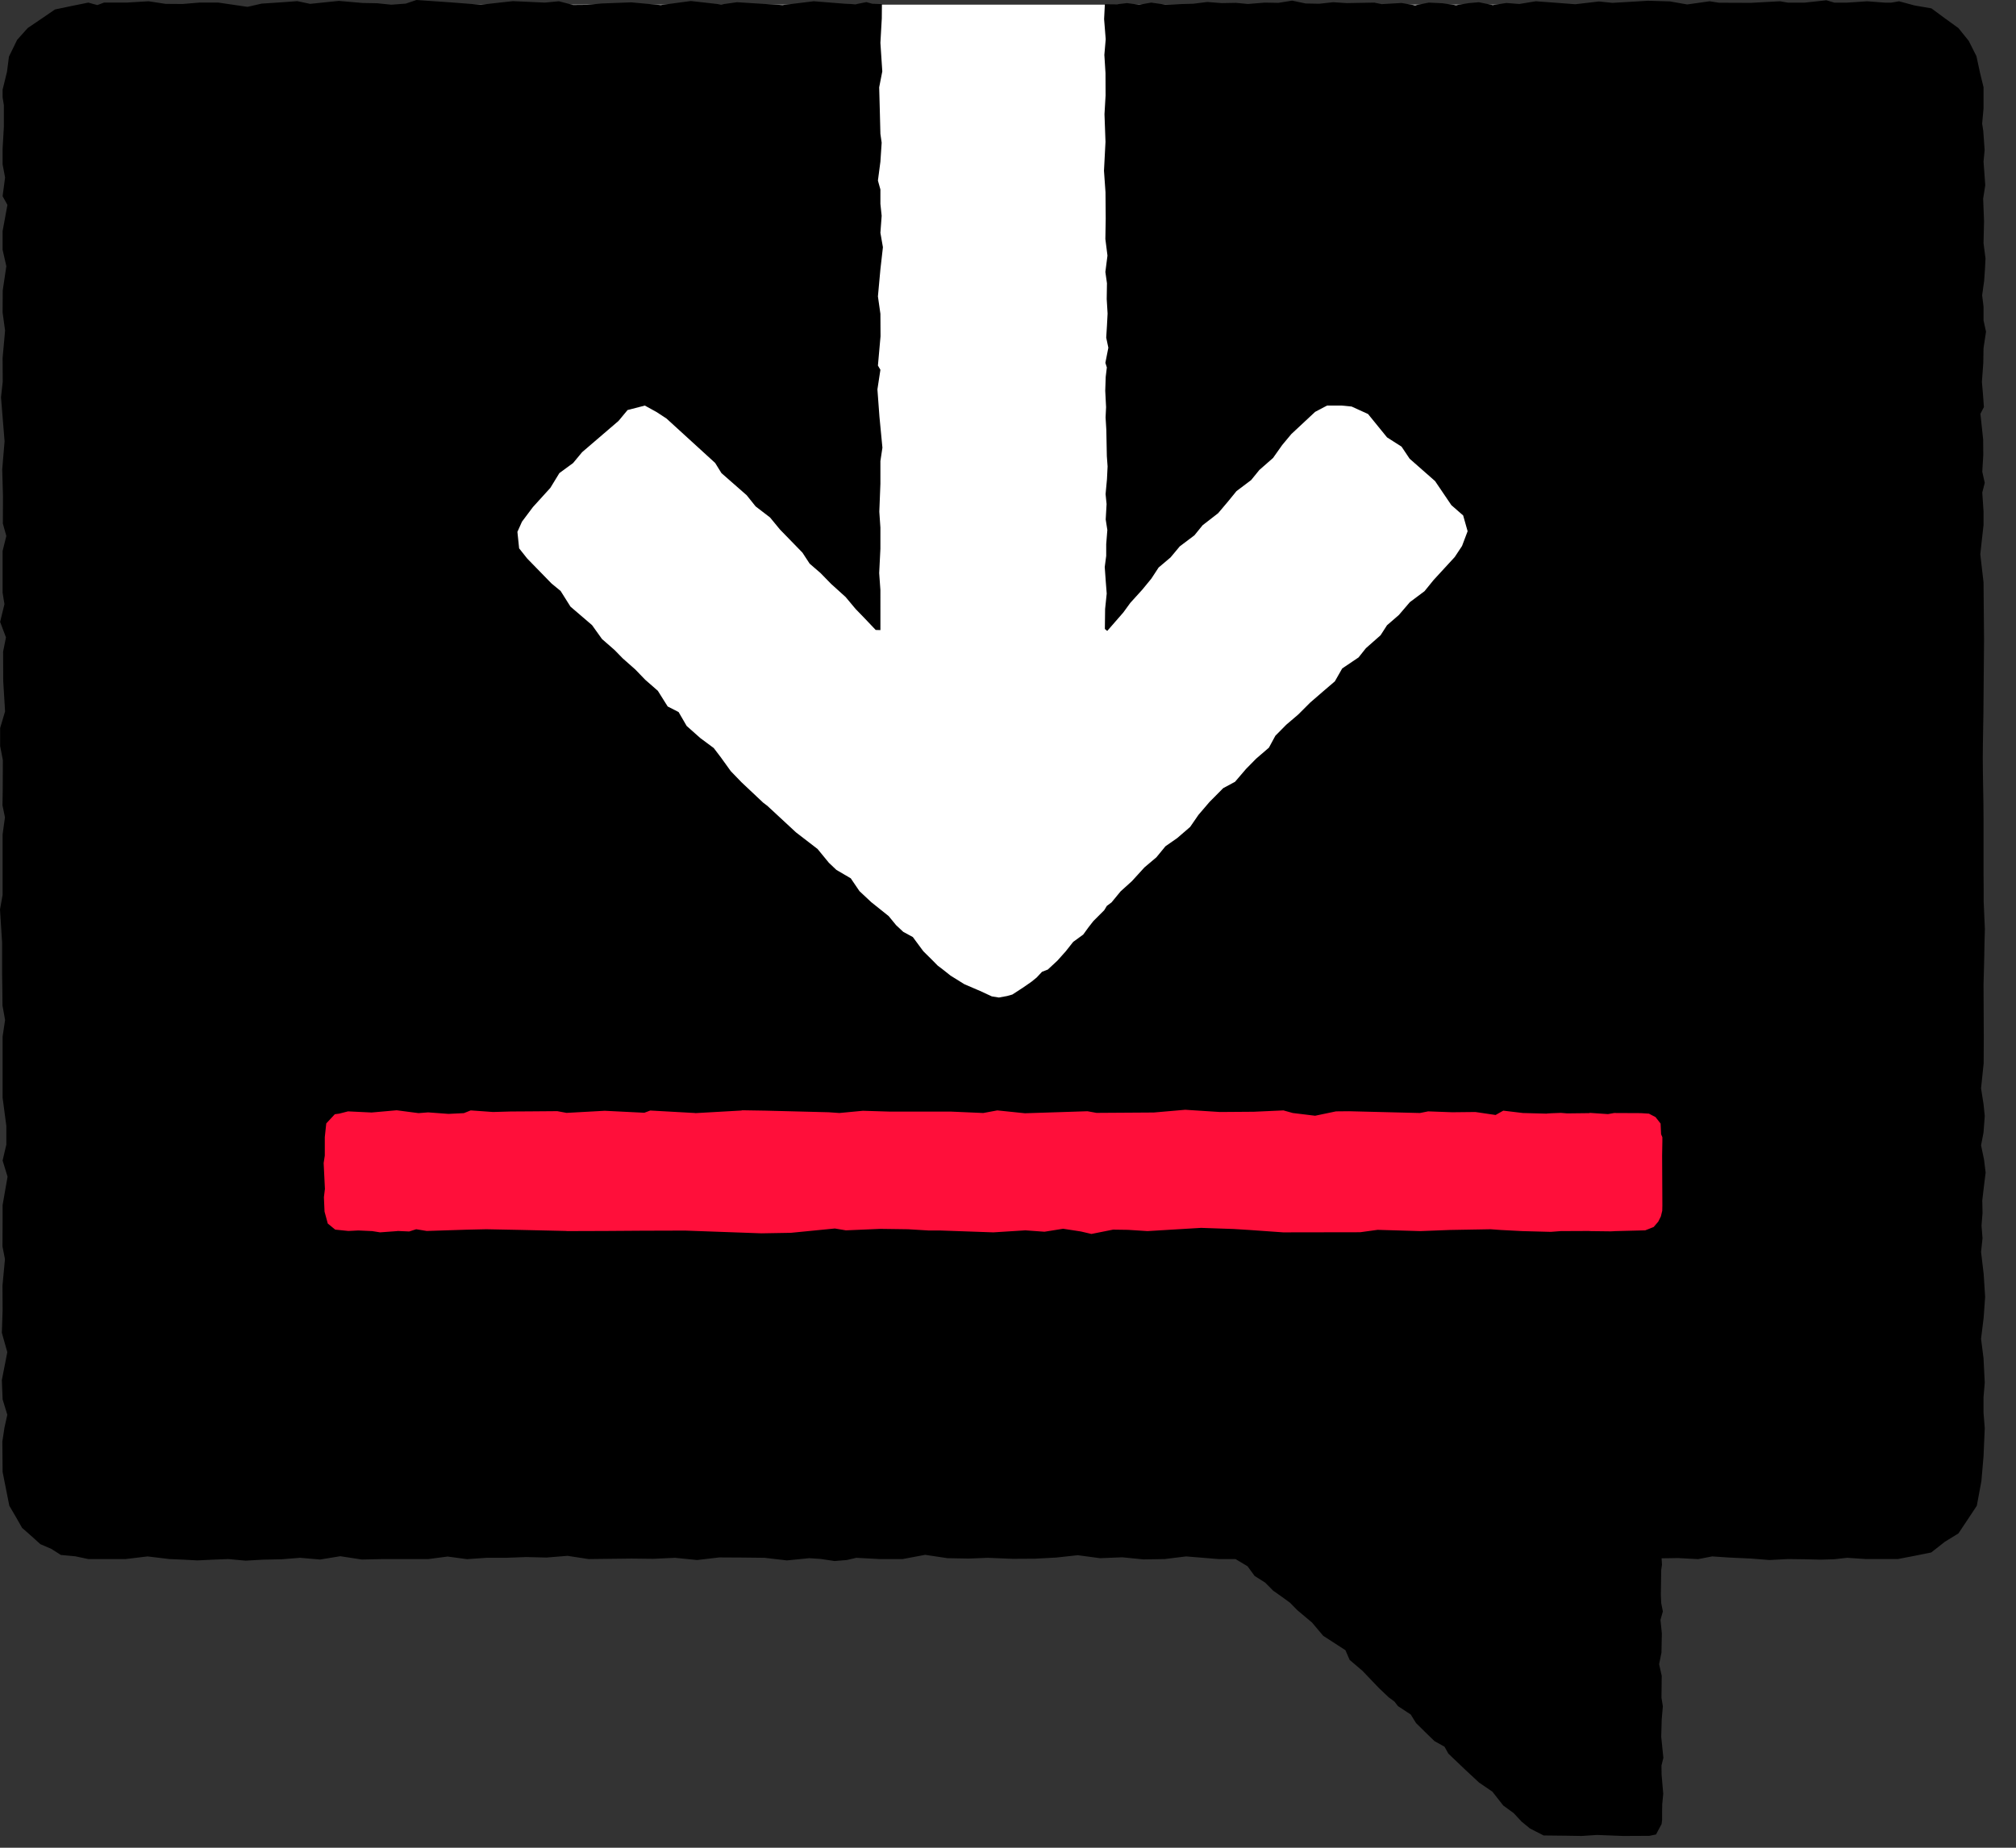 <svg width="48" height="44" xmlns="http://www.w3.org/2000/svg"><rect width="100%" height="100%" fill="#333333" stroke="none"/><g fill="none" fill-rule="evenodd"><path fill="#FFF" d="M10 .111h26V24H10z"/><g fill-rule="nonzero"><path fill="#000" d="m47.265 30.883-.035-.55-.062-.52.035-.328-.024-.299.024-.299-.006-.301.039-.332.041-.331-.038-.31-.071-.34.059-.305.029-.393-.029-.284-.059-.373.062-.597.003-.627-.003-.627-.003-.624.009-.331.008-.331.006-.331.009-.328-.015-.332-.014-.331v-.322l-.003-.32V19.478l-.003-.358-.006-.355-.006-.357-.003-.355.003-.352.006-.352.006-.352.003-.352.003-.352.003-.352.003-.352.003-.351-.003-.343-.003-.346-.003-.343-.003-.343-.039-.332-.038-.331.038-.349.039-.349v-.325l-.03-.449.059-.231-.059-.263.024-.399-.003-.37-.065-.612.083-.16-.024-.328-.024-.269.033-.45.006-.357.059-.391-.059-.269v-.328l-.033-.269.048-.349.02-.287.012-.242-.047-.361.012-.529-.021-.533.05-.322-.041-.562.026-.272-.032-.455-.027-.178.033-.358v-.508l-.083-.34-.086-.399-.183-.364-.246-.305-.322-.233-.322-.237-.399-.068-.37-.1-.186.032h-.154l-.42-.032-.476.032h-.305l-.189-.056-.517.056h-.4L42.38.03l-.698.038-.754-.003-.222-.035-.535.076-.414-.073-.517-.015-.849.05-.322-.033-.562.066-.47-.036-.47-.035-.394.065-.307-.024-.325.05-.329-.068-.242.021-.302.05-.325-.047-.325-.015-.326.065-.322-.056-.473.027-.177-.036-.326.006-.328.006-.325-.021-.328.036-.326-.006-.322-.068-.328.053-.323-.006-.402.033-.284-.027-.34.006-.343-.027-.334.042-.334.009-.334.011-.334-.047-.287.05-.287-.038-.237.027-.292-.003-.018.357.038.479-.032.373.027.432.002.535-.026.446.024.657-.036.689.036.511.005.633-.008.482.05.394-.05.39.038.269-.006.376.021.346-.015.286-.018.287.051.24-.071.36.035.11-.027.225-.011.331.02.39-.012.243.018.301.006.311.006.31.018.246-.015.304-.033.355.024.237-.021.366.039.252-.027.337v.278l-.035.266.023.325.024.308-.038.366-.006.476.056.048.384-.441.166-.228.284-.313.216-.263.174-.266.284-.24.219-.263.349-.263.195-.24.37-.287.239-.283.198-.243.349-.263.195-.24.326-.286.218-.308.219-.263.565-.527.284-.15h.346l.239.023.391.178.452.556.346.221.192.287.326.287.28.246.388.573.281.246.106.375-.133.352-.174.263-.503.547-.216.266-.349.261-.263.307-.281.243-.154.239-.349.308-.174.219-.39.263-.175.307-.284.243-.304.263-.284.284-.284.242-.26.263-.154.284-.305.263-.239.243-.263.307-.281.151-.328.331-.261.305-.198.287-.304.263-.284.198-.216.263-.284.24-.299.328-.269.243-.216.263-.112.083-.062.103-.18.18-.08.08-.113.145-.127.175-.239.174-.175.222-.198.222-.231.215-.139.054-.127.136-.127.103-.21.145-.242.157-.124.035-.196.036-.168-.027-.281-.13-.373-.16-.328-.204-.183-.145-.124-.094-.125-.127-.218-.216-.249-.337-.228-.124-.171-.16-.177-.216-.414-.331-.281-.263-.207-.305-.343-.201-.178-.169-.269-.328-.514-.396-.163-.151-.52-.482-.098-.074-.515-.485-.257-.266-.236-.328-.169-.222-.322-.239-.323-.287-.192-.331-.26-.133-.234-.373-.301-.263-.234-.243-.301-.266-.193-.198-.301-.263-.237-.331-.514-.441-.234-.372-.216-.178-.579-.594-.193-.243-.041-.393.109-.243.261-.348.414-.456.215-.352.326-.239.216-.26.866-.743.216-.26.411-.106.278.153.236.154 1.16 1.059.15.242.601.527.213.266.343.263.236.287.535.55.172.263.257.222.257.263.343.31.237.284.192.198.175.184.112.118.112.003V14.049l-.029-.402.029-.58v-.503l-.026-.378.026-.665v-.542l.048-.319-.071-.739-.048-.648.071-.467-.059-.101.062-.697-.003-.536-.059-.414.059-.644.06-.527-.06-.343.03-.405-.03-.284v-.343l-.059-.212.059-.45.03-.452-.03-.21-.014-.553-.015-.556.074-.379-.045-.68.033-.582.003-.34-.231-.009-.139-.039-.254.051-.257-.012-.743-.059-.742.091-1.085-.068-.376.053-.721-.082-.719.097-.703-.065-.704.027-.34.032-.34.003-.337-.088-.335.032-.762-.035-.76.085-.725-.056L9.915 0l-.254.086-.343.026-.343-.035-.343-.006-.565-.05-.683.071-.305-.065-.304.023-.272.018-.273.018-.337.077-.692-.101h-.458l-.396.033-.405-.003L3.537.03l-.533.032h-.529l-.157.059-.216-.059-.396.08-.396.083-.325.222-.326.221-.251.281-.195.399-.047.364-.104.423v.183l.03.184v.52l-.03.521v.372l.059.311-.059.446.115.207-.115.624v.444l.089.393-.086.576-.003.524.059.432-.059.653.003.565-.041.372.085 1.047-.056.669.018.638-.003.651.083.296-.089.357v.994l.044.272-.103.423.139.369-.068.34.003.701.044.722-.118.396v.426l.065.337-.003.707-.006.369.059.287-.056.405v1.443L0 21.657l.05.787v.751l.006.375.003.373.062.346-.059.393v1.458l.089.674v.441l-.089.381.118.385-.118.674v.331l-.003.657.059.301-.059.63.003.597-.018.527.13.461-.13.665.018.459.112.366-.068.308-.05.331.006.722.08.405.08.402.154.263.15.263.219.193.216.195.26.112.228.145.343.032.31.066H2.99l.523-.063.523.063.332.014.331.018.369-.018.367-.014.414.038.411-.024.444-.009.44-.035.479.041.479-.079.512.079.508-.011h1.077l.458-.06.461.062.465-.032h.464l.482-.018.482.012.5-.041.502.077.512-.006.512-.006.517.006.517-.024.527.053.526-.062.538.003.541.006.533.062.532-.053.272.018.331.05.29-.024.228-.053.553.03h.55l.535-.101.532.08.509.009.449-.018.592.024.532-.003.509-.027.511-.056.529.071.533-.021.502.05.503-.008.512-.063.777.063h.4l.286.171.169.231.251.159.192.193.202.142.198.144.171.175.352.296.266.316.53.343.1.231.305.26.198.207.198.207.115.109.113.107.139.103.082.107.305.201.127.204.219.216.219.213.239.133.092.165.378.361.352.328.317.216.26.331.248.181.19.204.198.162.139.071.186.095.541.006.364.006.364-.024.623.024.624-.003.16-.033.133-.248.012-.098v-.201l.003-.174.024-.246-.039-.458-.003-.216.045-.183-.051-.503.012-.417.027-.307-.033-.207.003-.261.003-.257-.062-.278.056-.278.009-.455-.033-.323.057-.201-.039-.198-.009-.198.009-.591.018-.124-.009-.154.225-.003.162-.003.482.026.335-.065.402.027.52.024.441.035.44-.023.394.005.39.009.313-.009.314-.035.446.03h.76l.4-.077.396-.08.325-.255.322-.198.219-.328.219-.331.109-.586.051-.588.029-.671-.029-.37v-.372l.029-.343-.029-.583-.059-.464.062-.5z"/><path fill="#FF0F3A" d="m39.58 27.08-.03-.07-.012-.255-.121-.154-.157-.082-.192-.012-.638-.003-.145.026-.429-.029-.021.006-.52.006-.151-.012-.234.009-.094.006-.012.003-.565-.015-.467-.056-.183.103-.482-.071-.55.006-.574-.021-.195.039-1.686-.042-.313.003-.497.104-.532-.065-.222-.062-.704.032-.81.006-.825-.053-.748.065-1.363.009-.216-.039-1.488.048-.659-.068-.334.062-.757-.033h-1.455l-.654-.02-.561.053-.255-.018-1.499-.038-.559-.009-.02.006-1.095.062-.011-.003-1.062-.059-.142.053-.943-.047-.908.05-.222-.041-.63.005-.479.003-.42.012-.532-.038-.162.065-.367.018-.485-.036-.228.018-.52-.068-.598.053-.561-.027-.21.054-.104.014-.204.219-.035.326v.44l-.027.178.03.615-.024.198.015.343.077.284.177.145.313.032.237-.012.331.015.187.03.408-.03.011-.003.275.012.166-.053.251.041.935-.03.482-.011.863.017 1.044.024.012.003.928-.003.87-.006 1.02-.003 1.813.065.703-.012 1.047-.103.263.044.822-.035.657.009.482.029h.266l.432.015.851.03.763-.048.456.033.443-.071.423.065.251.059.515-.103.355.005.464.03 1.277-.077.778.027.37.023.807.057 1.833-.003.414-.057 1.018.03.703-.027.97-.017.237.017.514.027.683.018.237-.018.677-.003.018.003.497.006.115-.006.704-.018.201-.08.109-.127.062-.124.033-.136.003-.127-.006-1.189.006-.343z"/></g></g></svg>